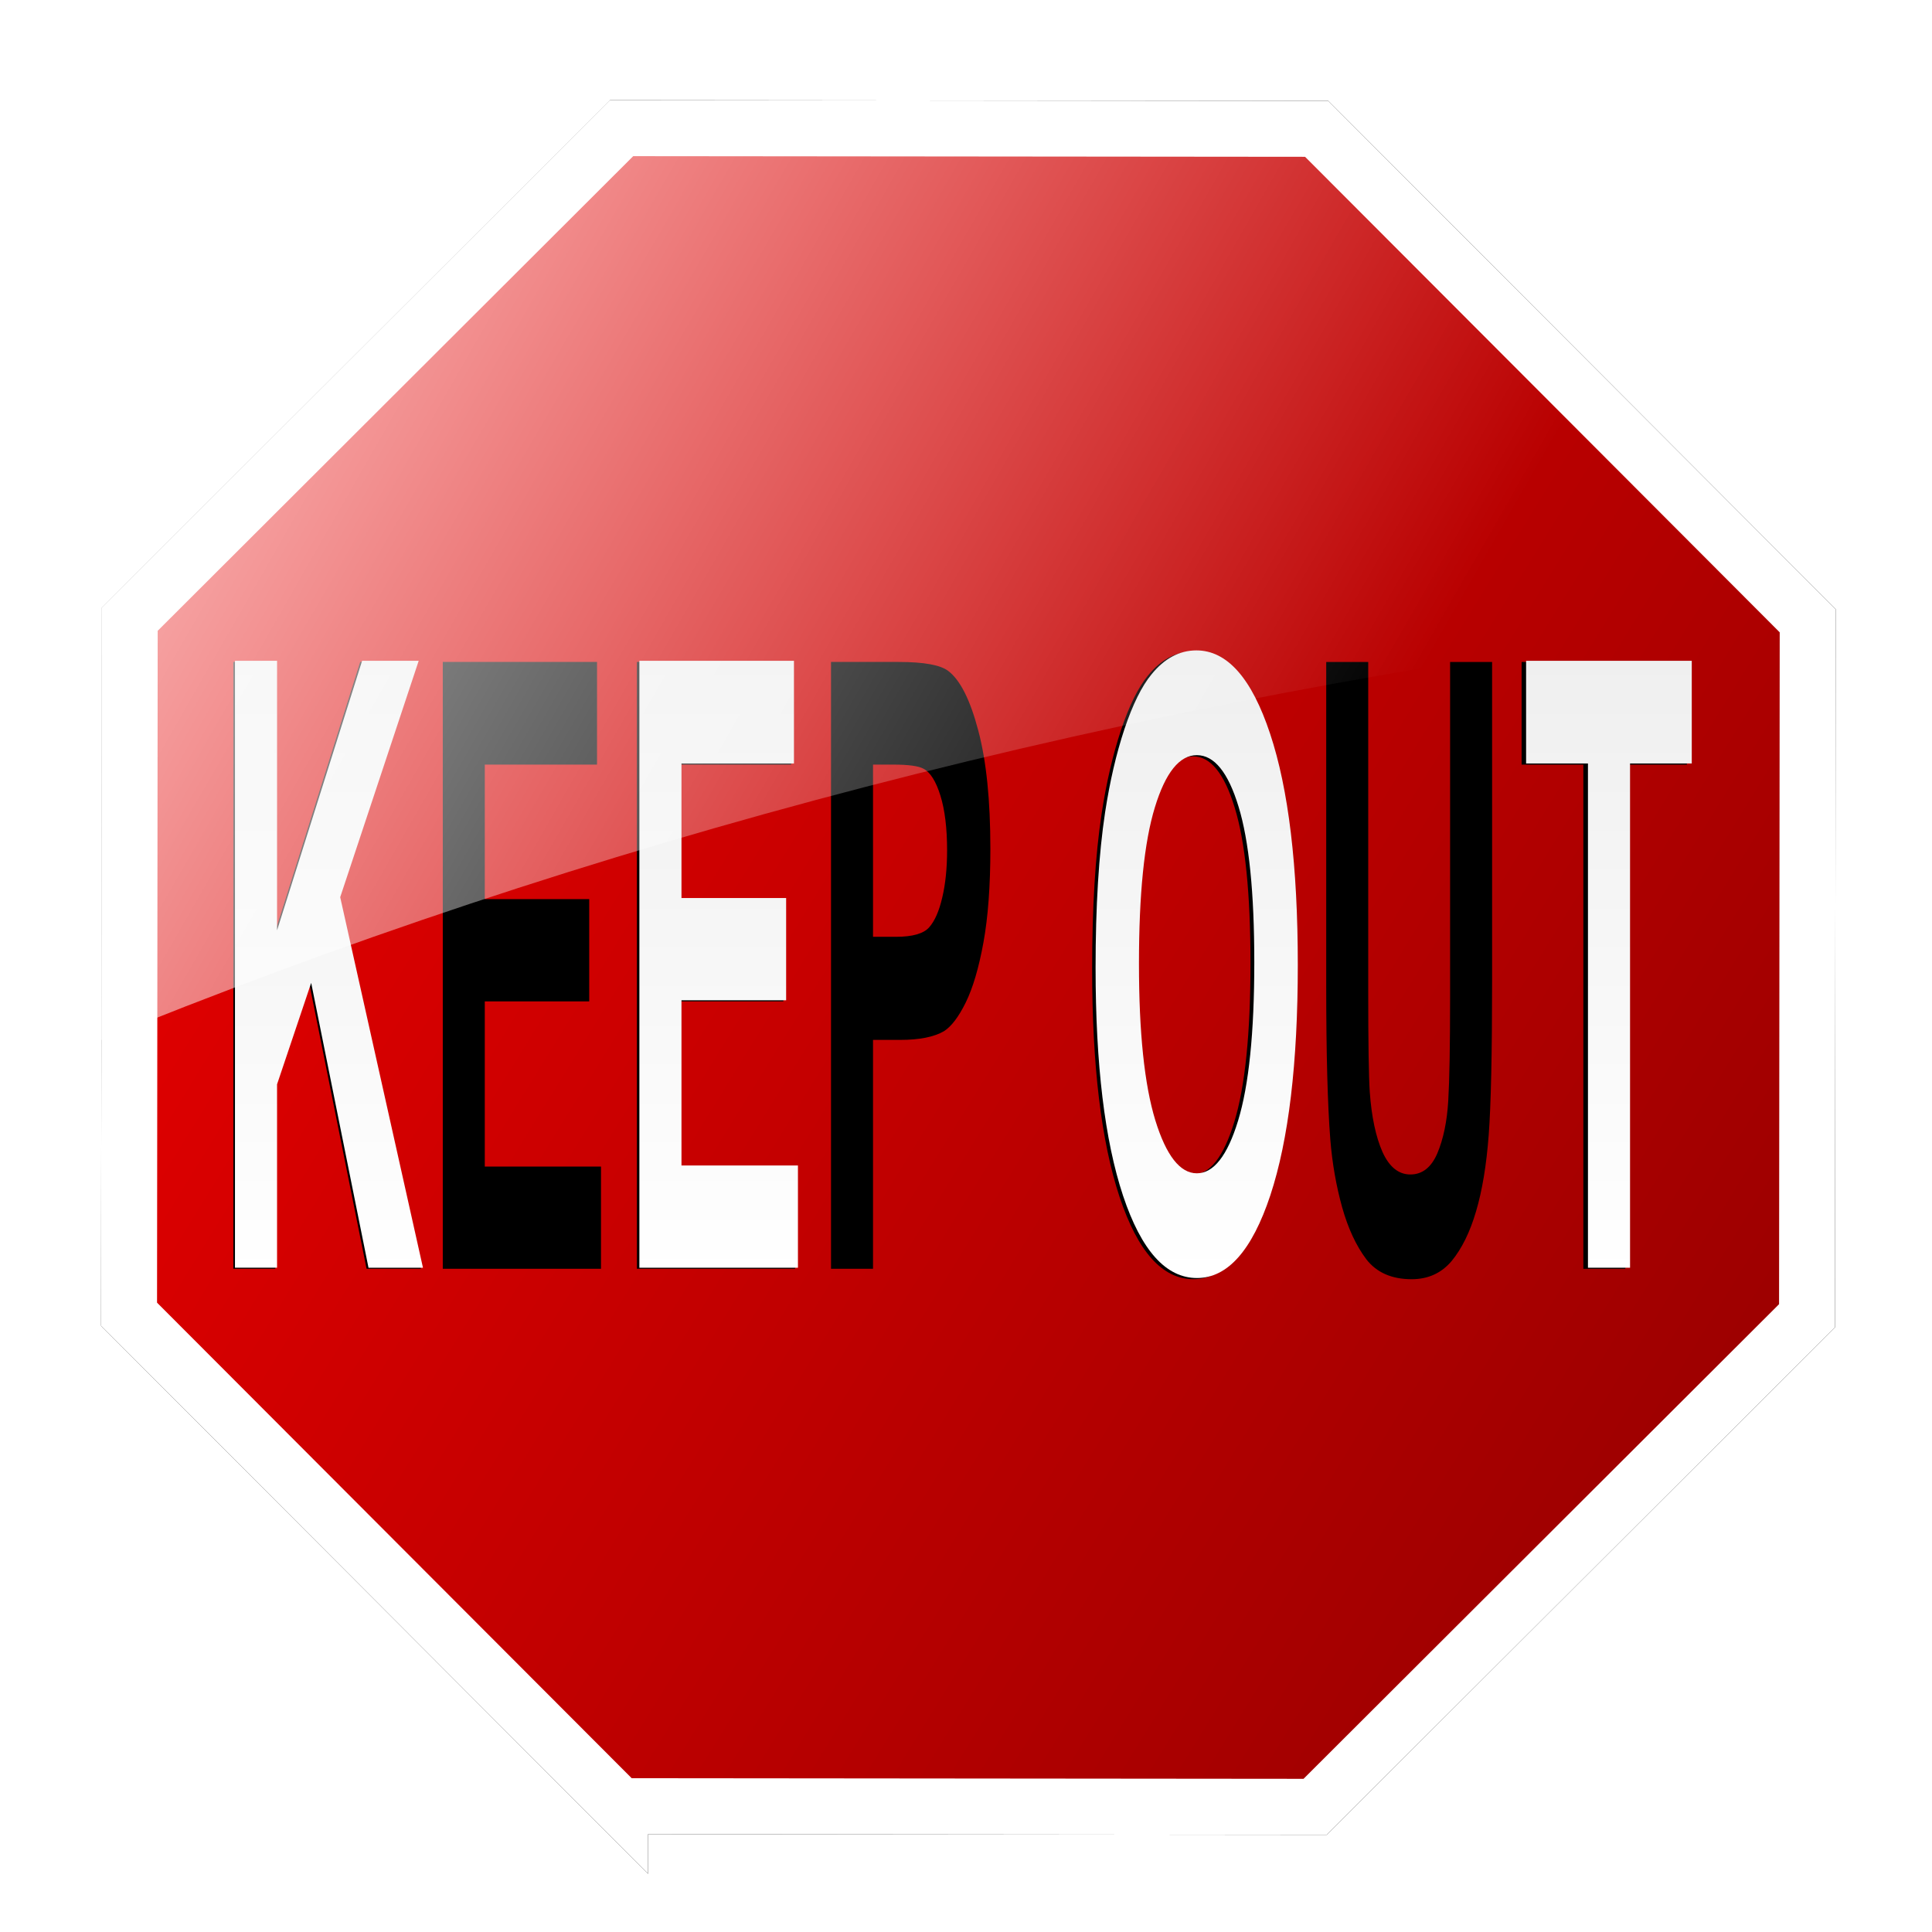 <?xml version="1.0" encoding="UTF-8" standalone="no"?>
<!-- Created with Inkscape (http://www.inkscape.org/) -->
<svg
    xmlns:inkscape="http://www.inkscape.org/namespaces/inkscape"
    xmlns:rdf="http://www.w3.org/1999/02/22-rdf-syntax-ns#"
    xmlns="http://www.w3.org/2000/svg"
    xmlns:sodipodi="http://sodipodi.sourceforge.net/DTD/sodipodi-0.dtd"
    xmlns:cc="http://creativecommons.org/ns#"
    xmlns:xlink="http://www.w3.org/1999/xlink"
    xmlns:dc="http://purl.org/dc/elements/1.1/"
    xmlns:svg="http://www.w3.org/2000/svg"
    xmlns:ns1="http://sozi.baierouge.fr"
    id="svg2"
    sodipodi:docname="KEEP OUT.svg"
    inkscape:export-filename="C:\Users\Noah Hellman\Pictures\Inkscape PNG\Drawing\KEEP OUT.png"
    viewBox="0 0 200 200"
    inkscape:export-xdpi="90"
    version="1.1"
    inkscape:export-ydpi="90"
    inkscape:version="0.47 r22583"
  >
  <defs
      id="defs4"
    >
    <linearGradient
        id="linearGradient4444"
        inkscape:collect="always"
      >
      <stop
          id="stop4446"
          style="stop-color:#000000"
          offset="0"
      />
      <stop
          id="stop4448"
          style="stop-color:#ffffff"
          offset="1"
      />
    </linearGradient
    >
    <filter
        id="filter3598"
        inkscape:collect="always"
        color-interpolation-filters="sRGB"
      >
      <feGaussianBlur
          id="feGaussianBlur3600"
          stdDeviation="18.806"
          inkscape:collect="always"
      />
    </filter
    >
    <filter
        id="filter4440"
        height="1.341"
        width="1.05"
        color-interpolation-filters="sRGB"
        y="-.17"
        x="-.025"
        inkscape:collect="always"
      >
      <feGaussianBlur
          id="feGaussianBlur4442"
          stdDeviation="9.356"
          inkscape:collect="always"
      />
    </filter
    >
    <linearGradient
        id="linearGradient3176"
        y2="708.43"
        gradientUnits="userSpaceOnUse"
        x2="1102.4"
        y1="-9.892"
        x1="-60.463"
        inkscape:collect="always"
      >
      <stop
          id="stop3608"
          style="stop-color:#ff0000"
          offset="0"
      />
      <stop
          id="stop3610"
          style="stop-color:#800000"
          offset="1"
      />
    </linearGradient
    >
    <linearGradient
        id="linearGradient3178"
        y2="464.66"
        xlink:href="#linearGradient4444"
        gradientUnits="userSpaceOnUse"
        x2="846.51"
        gradientTransform="matrix(.289 0 0 .289 -88.857 442.9)"
        y1="-1618.6"
        x1="846.51"
        inkscape:collect="always"
    />
    <linearGradient
        id="linearGradient3194"
        y2="344.04"
        gradientUnits="userSpaceOnUse"
        x2="645.59"
        gradientTransform="matrix(.289 0 0 .289 -52.075 844.83)"
        y1="25.763"
        x1="89.412"
        inkscape:collect="always"
      >
      <stop
          id="stop3636"
          style="stop-color:#ffffff"
          offset="0"
      />
      <stop
          id="stop3638"
          style="stop-color:#ffffff;stop-opacity:0"
          offset="1"
      />
    </linearGradient
    >
  </defs
  >
  <sodipodi:namedview
      id="base"
      bordercolor="#666666"
      inkscape:pageshadow="2"
      inkscape:guide-bbox="true"
      pagecolor="#ffffff"
      inkscape:window-height="727"
      inkscape:window-maximized="1"
      inkscape:zoom="2.4999999"
      inkscape:window-x="0"
      showgrid="false"
      borderopacity="1.0"
      inkscape:current-layer="layer1"
      inkscape:cx="100"
      inkscape:cy="100.00001"
      showguides="true"
      inkscape:window-y="24"
      inkscape:window-width="1280"
      inkscape:object-paths="false"
      inkscape:pageopacity="0.0"
      inkscape:document-units="px"
  />
  <g
      id="layer1"
      inkscape:label="Layer 1"
      inkscape:groupmode="layer"
      transform="translate(0 -852.36)"
    >
    <g
        id="g3155"
      >
      <path
          id="path2824"
          style="filter:url(#filter3598);stroke:#000000;stroke-width:25.075;fill:#000000"
          sodipodi:type="star"
          sodipodi:sides="8"
          sodipodi:r1="406.95911"
          sodipodi:r2="261.8226"
          sodipodi:arg1="1.9644416"
          sodipodi:arg2="2.3571407"
          transform="matrix(.231 0 0 .231 -18.428 878.65)"
          inkscape:randomized="0"
          sodipodi:cy="319.76169"
          sodipodi:cx="513.74036"
          inkscape:rounded="0"
          inkscape:flatsided="true"
          d="m357.65 695.6-220.04-220.46 0.3-311.47 220.45-220.04 311.47 0.298 220.04 220.45-0.3 311.47-220.45 220.04-311.47-0.29z"
      />
      <path
          id="path2822"
          style="stroke:#ffffff;stroke-width:25.075;fill:url(#linearGradient3176)"
          sodipodi:type="star"
          d="m357.65 695.6-220.04-220.46 0.3-311.47 220.45-220.04 311.47 0.298 220.04 220.45-0.3 311.47-220.45 220.04-311.47-0.29z"
          sodipodi:r1="406.95911"
          inkscape:flatsided="true"
          transform="matrix(.231 0 0 .231 -18.428 878.65)"
          sodipodi:arg2="2.3571407"
          sodipodi:arg1="1.9644416"
          inkscape:randomized="0"
          sodipodi:cy="319.76169"
          sodipodi:cx="513.74036"
          inkscape:rounded="0"
          sodipodi:r2="261.8226"
          sodipodi:sides="8"
      />
      <g
          id="text4428"
          style="filter:url(#filter4440);fill:#000000"
          transform="matrix(.169 0 0 .493 -52.075 755.74)"
        >
        <path
            id="path3122"
            d="m451.06 462.41v-127.43h25.729v56.586l51.979-56.586h34.595l-47.98 49.632 50.588 77.794h-33.291l-35.029-59.802-20.861 21.296v38.506h-25.729"
        />
        <path
            id="path3124"
            d="m579.36 462.41v-127.43h94.483v21.556h-68.755v28.249h63.974v21.469h-63.974v34.681h71.188v21.469h-96.917"
        />
        <path
            id="path3126"
            d="m698.27 462.41v-127.43h94.483v21.556h-68.755v28.249h63.974v21.469h-63.974v34.681h71.188v21.469h-96.917"
        />
        <path
            id="path3128"
            d="m817.17 462.41v-127.43h41.287c15.646 0 25.844 0.638 30.596 1.912 7.301 1.912 13.415 6.085 18.34 12.517 4.925 6.374 7.388 14.632 7.388 24.772-0 7.823-1.42 14.4-4.259 19.731-2.84 5.331-6.461 9.532-10.865 12.604-4.346 3.013-8.779 5.013-13.299 5.998-6.143 1.217-15.037 1.825-26.685 1.825h-16.776v48.067h-25.729m25.729-105.87v36.159h14.081c10.141 0 16.921-0.666 20.34-1.999 3.419-1.333 6.084-3.419 7.997-6.258 1.97-2.839 2.955-6.142 2.955-9.909-0-4.636-1.362-8.46-4.085-11.474-2.724-3.013-6.171-4.896-10.344-5.65-3.071-0.579-9.243-0.869-18.514-0.869h-12.43"
        />
        <path
            id="path3130"
            d="m977.11 399.48c-0-12.98 1.941-23.874 5.824-32.682 2.897-6.49 6.838-12.314 11.821-17.471 5.041-5.157 10.546-8.982 16.515-11.474 7.939-3.361 17.094-5.041 27.467-5.041 18.775 0 33.783 5.824 45.025 17.471 11.3 11.648 16.949 27.844 16.95 48.589-0 20.571-5.592 36.681-16.776 48.328-11.184 11.589-26.134 17.384-44.851 17.384-18.949 0-34.015-5.766-45.199-17.297-11.184-11.589-16.776-27.525-16.776-47.807m26.5-0.87c0 14.429 3.332 25.381 9.996 32.856 6.664 7.417 15.124 11.126 25.381 11.126 10.257 0 18.659-3.68 25.207-11.039 6.606-7.417 9.909-18.514 9.909-33.291-0-14.603-3.216-25.497-9.648-32.682-6.374-7.185-14.864-10.778-25.468-10.778-10.604 0-19.152 3.651-25.642 10.952-6.49 7.244-9.735 18.196-9.735 32.856"
        />
        <path
            id="path3133"
            d="m1120.5 334.99h25.729v69.015c0 10.952 0.319 18.051 0.956 21.296 1.101 5.215 3.709 9.416 7.823 12.604 4.172 3.129 9.851 4.694 17.036 4.694 7.301 0 12.806-1.478 16.515-4.433 3.708-3.013 5.939-6.693 6.693-11.039 0.753-4.346 1.13-11.56 1.13-21.643v-70.493h25.729v66.929c-0 15.298-0.696 26.105-2.086 32.422-1.391 6.316-3.97 11.647-7.736 15.993-3.709 4.346-8.692 7.823-14.95 10.431-6.258 2.55-14.429 3.825-24.512 3.825-12.169 0-21.412-1.391-27.728-4.172-6.258-2.839-11.213-6.49-14.864-10.952-3.651-4.52-6.056-9.243-7.215-14.168-1.68-7.301-2.521-18.08-2.521-32.335v-67.972"
        />
        <path
            id="path3135"
            d="m1278 462.41v-105.87h-37.811v-21.556h101.26v21.556h-37.724v105.87h-25.729"
        />
      </g
      >
      <g
          id="text3602"
          style="fill:url(#linearGradient3178)"
          transform="scale(.586 1.706)"
        >
        <path
            id="path3106"
            style="fill:url(#linearGradient3178)"
            d="m41.508 576.55v-36.828h7.436v16.354l15.023-16.354h9.998l-13.867 14.344 14.621 22.484h-9.622l-10.124-17.284-6.029 6.155v11.129h-7.436"
        />
        <path
            id="path3108"
            style="fill:url(#linearGradient3178)"
            d="m78.587 576.55v-36.828h27.307v6.23h-19.871v8.165h18.49v6.205h-18.49v10.024h20.575v6.205h-28.011"
        />
        <path
            id="path3110"
            style="fill:url(#linearGradient3178)"
            d="m112.95 576.55v-36.828h27.307v6.23h-19.871v8.165h18.49v6.205h-18.49v10.024h20.575v6.205h-28.011"
        />
        <path
            id="path3112"
            style="fill:url(#linearGradient3178)"
            d="m147.32 576.55v-36.828h11.933c4.522 0 7.47 0.184 8.843 0.553 2.11 0.553 3.877 1.759 5.301 3.618 1.423 1.842 2.135 4.229 2.135 7.16-0 2.261-0.41 4.162-1.231 5.703-0.821 1.541-1.867 2.755-3.14 3.643-1.256 0.871-2.537 1.449-3.844 1.733-1.775 0.352-4.346 0.528-7.712 0.528h-4.848v13.892h-7.436m7.436-30.598v10.451h4.07c2.931 0 4.89-0.193 5.878-0.578 0.988-0.385 1.758-0.988 2.311-1.809 0.569-0.821 0.854-1.775 0.854-2.864-0-1.34-0.394-2.445-1.181-3.316-0.787-0.871-1.784-1.415-2.99-1.633-0.888-0.167-2.671-0.251-5.351-0.251h-3.592"
        />
        <path
            id="path3114"
            style="fill:url(#linearGradient3178)"
            d="m193.54 558.36c-0-3.752 0.561-6.9 1.683-9.446 0.837-1.876 1.976-3.559 3.417-5.05 1.457-1.49 3.048-2.596 4.773-3.316 2.294-0.971 4.941-1.457 7.938-1.457 5.426 0 9.764 1.683 13.013 5.049 3.266 3.366 4.899 8.047 4.899 14.043-0 5.946-1.616 10.601-4.848 13.968-3.232 3.35-7.553 5.024-12.963 5.024-5.476 0-9.831-1.666-13.063-4.999-3.232-3.35-4.848-7.955-4.848-13.817m7.662-0.251c-0 4.17 0.963 7.335 2.889 9.496 1.926 2.144 4.371 3.216 7.335 3.216 2.964 0 5.393-1.063 7.285-3.19 1.909-2.144 2.864-5.351 2.864-9.622-0-4.22-0.93-7.369-2.788-9.446-1.842-2.077-4.296-3.115-7.361-3.115-3.065 0-5.535 1.055-7.411 3.165-1.876 2.094-2.814 5.259-2.814 9.496"
        />
        <path
            id="path3117"
            style="fill:url(#linearGradient3178)"
            d="m234.99 539.72h7.436v19.947c-0 3.165 0.092 5.217 0.276 6.155 0.318 1.507 1.072 2.721 2.261 3.643 1.206 0.904 2.847 1.357 4.924 1.357 2.11 0 3.701-0.427 4.773-1.281 1.072-0.871 1.717-1.934 1.934-3.19 0.218-1.256 0.327-3.341 0.327-6.255v-20.374h7.436v19.344c-0 4.421-0.201 7.545-0.603 9.37-0.402 1.825-1.147 3.366-2.236 4.622-1.072 1.256-2.512 2.261-4.321 3.015-1.809 0.737-4.17 1.105-7.084 1.105-3.517 0-6.188-0.402-8.014-1.206-1.809-0.821-3.241-1.876-4.296-3.165-1.055-1.306-1.75-2.671-2.085-4.095-0.486-2.11-0.729-5.225-0.729-9.345v-19.645"
        />
        <path
            id="path3119"
            style="fill:url(#linearGradient3178)"
            d="m280.52 576.55v-30.598h-10.928v-6.23h29.267v6.23h-10.903v30.598h-7.436"
        />
      </g
      >
      <path
          id="path3614"
          style="fill:url(#linearGradient3194)"
          d="m62.99 862.76-0.849 0.849-50.822 50.723-0.849 0.84v1.201l-0.036 39.388v4.272l3.965-1.59c51.026-20.38 107.15-34.86 169.53-42.14l5.925-0.695-4.218-4.218-47.616-47.706-0.84-0.849h-1.201l-71.803-0.072h-1.192z"
      />
    </g
    >
  </g
  >
</svg
>
